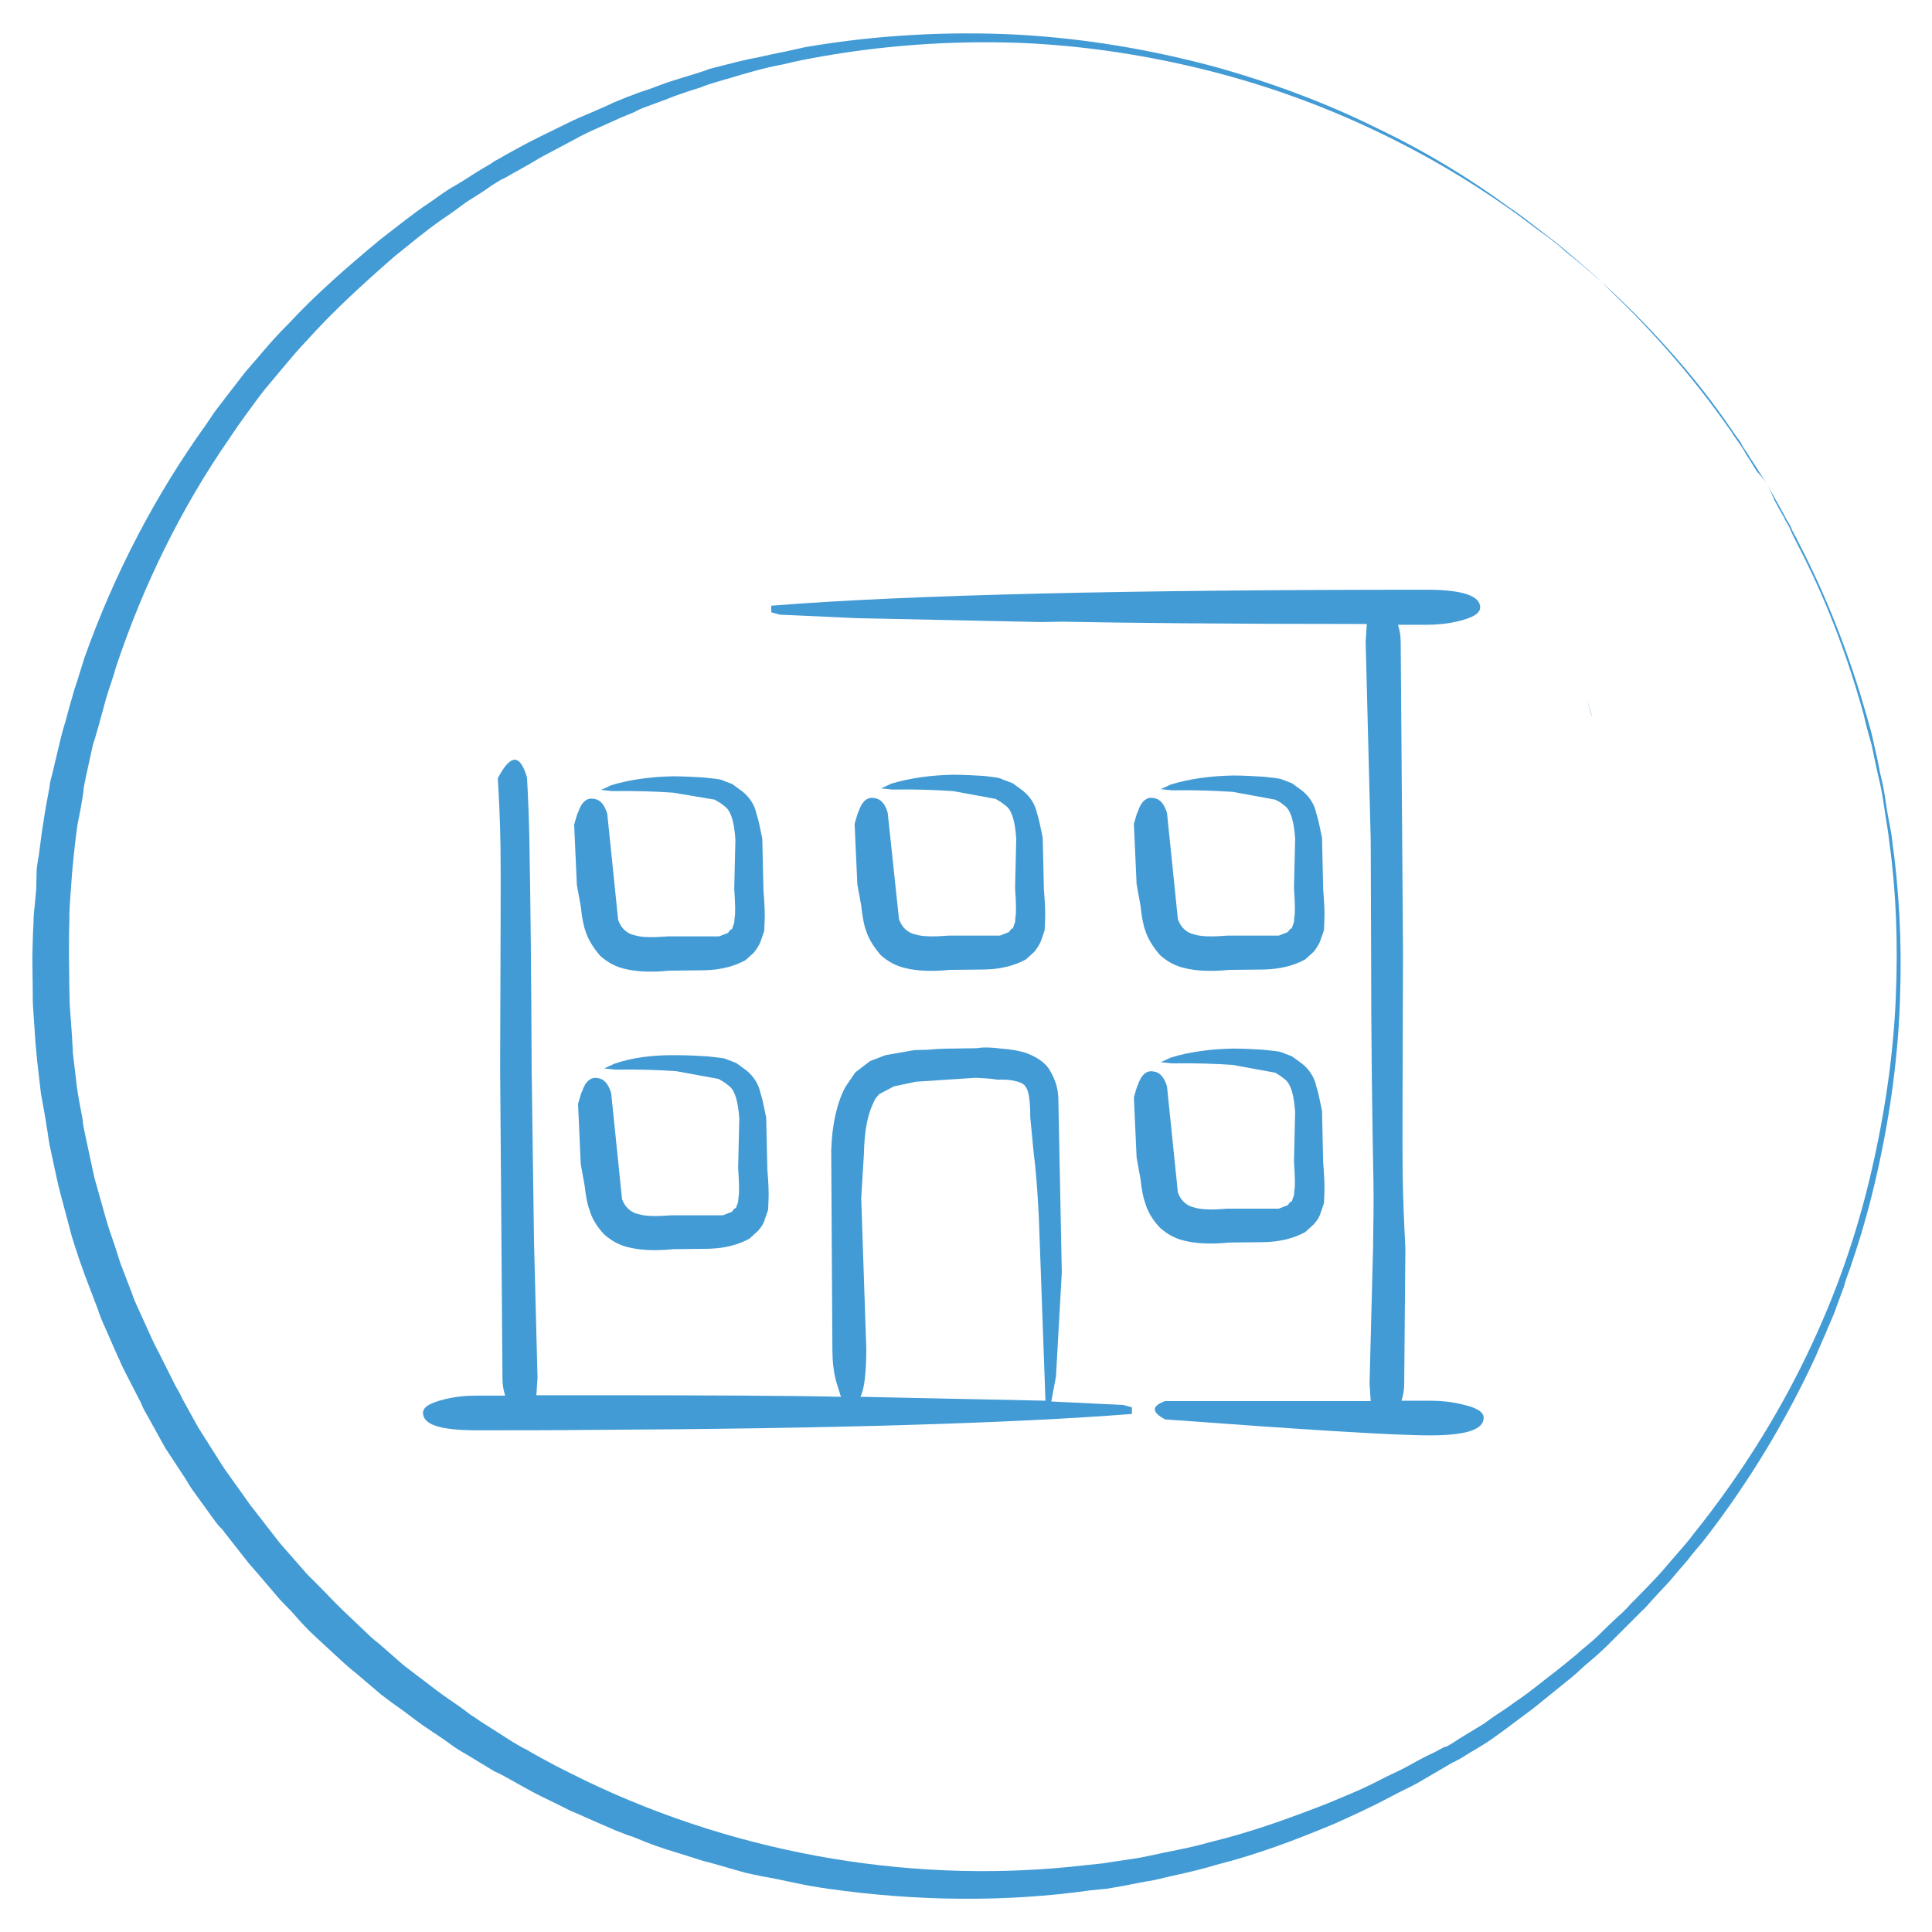 <?xml version="1.0" encoding="utf-8"?>
<!-- Generator: Adobe Illustrator 19.0.0, SVG Export Plug-In . SVG Version: 6.00 Build 0)  -->
<svg version="1.1" id="Livello_1" xmlns="http://www.w3.org/2000/svg" xmlns:xlink="http://www.w3.org/1999/xlink" x="0px" y="0px"
	 viewBox="-711 293 496 496" style="enable-background:new -711 293 496 496;" xml:space="preserve">
<style type="text/css">
	.st0{fill:#429BD4;}
</style>
<g>
	<g>
		<g>
			<g>
				<path class="st0" d="M-257.3,417.4c0,0,0.7,1.3,2,3.6c0.7,1.2,1.6,2.8,2.6,4.7c0.4,0.9,1.2,1.9,1.6,2.9c0.4,1.2,1.2,2.2,1.7,3.4
					c5,9.6,11.8,24.4,17.4,44c0.7,2.5,1.5,5,2,7.6c0.6,2.6,1.2,5.2,1.7,8c0.7,2.6,1.2,5.5,1.6,8.5c0.4,2.9,1.2,5.8,1.5,8.9
					c1.7,12.2,2.5,25.5,2,39.8c-0.4,14.1-2.3,29.3-5.8,44.9c-1.7,7.7-3.9,15.7-6.6,23.6c-0.6,2-1.5,3.9-2,6c-0.7,2-1.5,3.9-2.2,6
					c-0.7,2-1.7,3.9-2.5,6c-0.9,2-1.7,3.9-2.6,6c-7.4,16-16.8,31.8-28.4,46.8c-1.5,1.9-3.1,3.6-4.5,5.5c-1.5,1.7-3.1,3.6-4.7,5.5
					c-1.6,1.7-3.4,3.6-5,5.4c-0.7,0.9-1.6,1.7-2.5,2.6c-0.9,0.9-1.7,1.7-2.6,2.6c-1.7,1.7-3.5,3.5-5.2,5.2c-1.7,1.7-3.6,3.4-5.5,5
					c-0.9,0.7-1.9,1.7-2.8,2.5l-1.5,1.3l-1.5,1.2c-2,1.6-3.9,3.2-5.8,4.7c-1.9,1.6-3.9,3.1-6.1,4.7c-2,1.5-4.1,3.1-6.1,4.5
					c-2,1.5-4.2,2.8-6.6,4.2c-1.2,0.7-2.2,1.5-3.4,2c-0.1,0.1-0.3,0.1-0.4,0.3l-0.4,0.1l-0.7,0.4l-1.7,1c-2.2,1.3-4.5,2.6-6.7,3.9
					c-2.3,1.3-4.7,2.3-7,3.6c-4.7,2.5-9.5,4.7-14.4,6.9c-9.8,4.1-19.8,7.9-30.5,10.6c-5.2,1.6-10.6,2.6-15.9,3.9
					c-2.6,0.4-5.4,1-8,1.5l-4.1,0.7l-4.1,0.4c-22,3.1-44.8,2.8-67.4-0.4c-2.8-0.4-5.7-0.9-8.5-1.5c-2.8-0.6-5.5-1.2-8.5-1.7
					c-1.5-0.3-2.8-0.6-4.2-0.9l-4.2-1.2l-4.2-1.2c-1.5-0.4-2.8-0.7-4.2-1.2c-2.8-0.9-5.5-1.7-8.3-2.6c-2.8-0.9-5.5-2-8.2-3.1
					c-1.5-0.4-2.6-1-4.1-1.5l-3.9-1.7l-3.9-1.7c-1.3-0.6-2.6-1.2-3.9-1.7c-2.6-1.3-5.2-2.6-7.9-3.9c-2.6-1.3-5.2-2.8-7.7-4.2
					c-1.3-0.7-2.6-1.5-3.9-2l-3.8-2.3l-3.8-2.3c-1.3-0.7-2.5-1.5-3.6-2.3c-2.3-1.7-5-3.4-7.3-5c-2.3-1.6-4.7-3.6-7.1-5.2
					c-1.2-0.9-2.3-1.7-3.5-2.6l-3.4-2.9l-3.4-2.9c-1.2-0.9-2.3-1.9-3.4-2.9l-6.6-6.1c-2.2-2-4.2-4.2-6.1-6.4l-3.1-3.2l-2.9-3.4
					l-2.9-3.4c-1-1.2-2-2.2-2.9-3.4l-5.5-7c-0.4-0.6-0.9-1.2-1.5-1.7l-1.3-1.7l-2.6-3.6l-2.6-3.6c-0.9-1.2-1.6-2.5-2.3-3.6l-5-7.6
					l-4.2-7.6c-0.7-1.3-1.5-2.5-2-3.9l-2-3.9l-2-3.9l-1-2c-0.3-0.7-0.6-1.5-0.9-2l-3.6-8.2c-0.6-1.3-1.2-2.8-1.6-4.1l-1.6-4.2
					l-1.6-4.2l-1.5-4.2c-0.9-2.8-1.9-5.5-2.6-8.5l-2.3-8.6c-0.4-1.5-0.7-2.9-1-4.2l-0.9-4.2l-0.9-4.2c-0.3-1.5-0.4-2.9-0.7-4.4
					c-0.4-2.9-1-5.8-1.5-8.7c-0.3-2.9-0.7-5.8-1-8.7c-0.1-1.5-0.3-2.9-0.4-4.4l-0.3-4.4l-0.3-4.4c-0.1-1.5-0.1-2.9-0.1-4.4
					c0-2.9-0.1-5.8-0.1-8.7c0.1-2.9,0.1-5.8,0.3-8.7c0-1.5,0.1-2.9,0.3-4.4l0.4-4.4l0.1-4.7c0.1-1.5,0.4-2.9,0.6-4.2
					c0.4-2.9,0.7-5.8,1.2-8.6c0.4-2.9,1-5.7,1.5-8.6c0.1-1.5,0.6-2.8,0.9-4.2l1-4.2l1-4.2c0.4-1.5,0.7-2.8,1.2-4.2
					c0.7-2.8,1.5-5.5,2.3-8.3c0.9-2.6,1.7-5.4,2.6-8.2c7.7-21.6,18.2-41.7,31.2-59.8l2.3-3.4l2.6-3.4c1.7-2.2,3.4-4.4,5.1-6.6
					c3.6-4.1,7.1-8.5,10.9-12.2c7.4-8,15.5-15,23.8-21.9c4.2-3.2,8.3-6.6,12.7-9.5c2.2-1.5,4.2-3.1,6.6-4.4c2.3-1.3,4.4-2.8,6.6-4.1
					l1.7-1l0.7-0.4l0.4-0.3c0.1-0.1,0.4-0.1,0.4-0.3c1.2-0.6,2.2-1.2,3.4-1.9c2.2-1.2,4.5-2.5,6.7-3.6c2.3-1.2,4.7-2.3,6.9-3.4
					c2.3-1.2,4.7-2.3,6.9-3.2c2.3-1,4.7-2,7-3.1l1.7-0.7l1.7-0.7c1.2-0.4,2.3-0.9,3.5-1.3c2.3-0.7,4.7-1.7,7-2.5
					c2.3-0.7,4.7-1.5,7.1-2.2c1.2-0.4,2.3-0.7,3.5-1.2c1.2-0.3,2.3-0.6,3.5-0.9c2.3-0.6,4.7-1.2,7-1.7c2.3-0.4,4.7-1,7.1-1.5
					c2.3-0.4,4.7-1,7-1.5c18.7-3.2,37-4.1,54.7-3.2c17.6,1,34.1,3.9,49.6,8c15.3,4.2,29.6,9.6,42.3,15.9
					c12.8,6.1,24.2,13.1,34.1,20.4c2.6,1.7,5,3.6,7.3,5.4s4.7,3.5,6.9,5.4c2,1.7,4.2,3.6,6.3,5.4s3.9,3.6,5.7,5.4
					c14.7,14.1,24.6,27,30.8,35.9c0.7,1.2,1.5,2.2,2.2,3.2c0.7,1,1.3,2,1.7,2.8c1.2,1.7,2,3.2,2.8,4.4
					C-258,416.1-257.3,417.4-257.3,417.4z M-257.3,417.4c0,0-0.7-1.2-2.3-3.6c-0.7-1.2-1.7-2.6-2.8-4.4c-0.6-0.9-1.2-1.7-1.7-2.8
					c-0.7-1-1.5-2-2.2-3.1c-6.1-9-16-21.7-30.9-35.7c-1.9-1.7-3.8-3.5-5.8-5.2c-2-1.7-4.2-3.5-6.3-5.2c-2-1.9-4.4-3.6-6.9-5.4
					c-2.3-1.7-4.7-3.6-7.3-5.4c-10.1-7.1-21.4-13.9-34.3-20c-12.8-6.1-27-11.4-42.3-15.3c-15.3-3.9-31.9-6.6-49.3-7.3
					c-17.4-0.6-35.6,0.6-54,4.1c-2.3,0.4-4.7,1-6.9,1.5c-2.3,0.4-4.7,1-6.9,1.6c-2.2,0.6-4.7,1.3-6.9,2c-1.2,0.3-2.3,0.7-3.5,1
					c-1.2,0.4-2.3,0.7-3.4,1.2c-2.3,0.7-4.7,1.5-6.9,2.3c-2.2,0.9-4.5,1.7-6.9,2.6c-1.2,0.4-2.3,0.9-3.4,1.5l-1.7,0.7l-1.7,0.7
					c-2.2,1-4.5,2-6.9,3.1c-2.3,1-4.5,2.2-6.7,3.4c-2.2,1.2-4.4,2.3-6.6,3.5c-2.2,1.3-4.4,2.6-6.6,3.8c-1.2,0.6-2.2,1.3-3.4,1.9
					c-0.1,0.1-0.1,0.1-0.4,0.1l-0.4,0.3l-0.7,0.4l-1.6,1c-2,1.5-4.2,2.8-6.4,4.2c-2,1.5-4.2,3.1-6.3,4.5c-4.2,2.9-8.2,6.3-12.2,9.5
					c-7.9,6.9-15.6,13.9-22.6,21.7c-3.6,3.8-6.9,8-10.4,12.1c-1.6,2-3.2,4.2-4.8,6.4l-2.3,3.2l-2.3,3.4c-12.2,17.6-22,37.5-29,58.5
					c-0.7,2.6-1.7,5.2-2.5,7.9c-0.7,2.6-1.5,5.4-2.2,8c-0.4,1.3-0.7,2.6-1.2,3.9l-0.9,4.1l-0.9,4.1c-0.3,1.5-0.6,2.6-0.7,4.1
					c-0.4,2.8-0.9,5.5-1.5,8.3c-0.4,2.8-0.7,5.5-1,8.3c-0.1,1.5-0.3,2.8-0.4,4.2l-0.3,4.2l-0.3,4.2c-0.1,1.5-0.1,2.8-0.1,4.2
					c-0.1,2.8-0.1,5.5-0.1,8.5c0,2.8,0.1,5.5,0.1,8.5c0,1.5,0.1,2.8,0.1,4.2l0.3,4.2l0.3,4.2l0.1,2c0.1,0.7,0.1,1.5,0.1,2
					c0.3,2.8,0.7,5.5,1,8.5c0.4,2.8,0.9,5.5,1.5,8.5c0.1,1.5,0.4,2.8,0.7,4.2l0.9,4.2l0.9,4.2c0.3,1.5,0.6,2.8,1,4.1l2.3,8.2
					c0.7,2.6,1.7,5.4,2.6,8l1.3,4.1l1.5,3.9l1.5,3.9c0.4,1.3,1,2.6,1.6,3.9l3.5,7.7c0.3,0.6,0.6,1.3,0.9,1.9l1,1.9l1.9,3.8l1.9,3.8
					c0.6,1.3,1.5,2.5,2,3.8l4.2,7.6l4.5,7.1c0.7,1.2,1.5,2.3,2.3,3.6l2.5,3.5l2.5,3.5l1.2,1.7c0.4,0.6,0.9,1.2,1.3,1.7l5.2,6.7
					c0.9,1.2,1.7,2.2,2.8,3.4l2.8,3.2l2.8,3.2l3.1,3.1c2,2,3.9,4.1,6,6.1l6.1,5.8c1,1,2,1.9,3.2,2.8l3.2,2.8l3.2,2.8
					c1.2,0.9,2.2,1.7,3.4,2.6c2.3,1.7,4.5,3.5,6.9,5.2c2.3,1.6,4.7,3.2,7,5c1.2,0.7,2.3,1.6,3.5,2.3l3.6,2.3l3.6,2.3
					c1.2,0.7,2.5,1.5,3.6,2c2.5,1.5,5,2.8,7.4,4.1c2.5,1.3,5,2.5,7.6,3.8c40.5,19.5,86,26.8,128.9,21.7l3.9-0.4l3.9-0.6
					c2.6-0.4,5.2-0.7,7.9-1.3c5.2-1.2,10.5-2,15.6-3.5c10.4-2.5,20.1-6,29.9-9.8c4.8-2,9.6-3.9,14.1-6.3c2.3-1.2,4.7-2.2,6.9-3.4
					c2.3-1.3,4.5-2.5,6.9-3.6l1.7-0.9l0.7-0.4l0.4-0.1c0.1-0.1,0.1-0.1,0.4-0.1c1.2-0.7,2.2-1.3,3.2-2c2.2-1.3,4.2-2.6,6.4-3.9
					c2-1.5,4.1-2.9,6.1-4.2c2-1.5,4.1-2.8,6.1-4.4c2-1.5,3.9-3.1,5.8-4.5l1.5-1.2l1.5-1.2c0.9-0.7,1.9-1.6,2.8-2.3
					c1.7-1.6,3.8-3.1,5.5-4.8c1.7-1.7,3.5-3.4,5.2-5c0.9-0.7,1.7-1.6,2.6-2.5c0.7-0.9,1.7-1.7,2.5-2.6c1.7-1.7,3.4-3.5,5-5.2
					c1.6-1.7,3.1-3.6,4.7-5.4c1.5-1.7,3.1-3.5,4.5-5.4c11.7-14.6,21.4-30,29-45.8c7.6-15.7,13-31.5,16.6-47.1
					c3.6-15.5,5.7-30.5,6.3-44.6c0.6-14.1,0.1-27.4-1.6-39.7c-0.3-3.1-0.9-6-1.3-8.9c-0.4-2.9-0.9-5.8-1.6-8.5
					c-0.6-2.8-1.2-5.4-1.7-8c-0.7-2.6-1.5-5.1-2-7.6c-5.4-19.7-12.1-34.4-17.1-44c-0.6-1.2-1.2-2.3-1.7-3.5c-0.4-1.2-1.2-2-1.6-3.1
					c-1-1.7-1.9-3.4-2.6-4.7C-256.6,418.6-257.3,417.4-257.3,417.4z"/>
			</g>
		</g>
	</g>
	<g>
		<path class="st0" d="M-303.7,472.4c1.2,4.1,1.6,5.5,1.2,3.8L-303.7,472.4z"/>
		<g>
			<path class="st0" d="M-344.7,453.4c2.8,0,5.5-0.3,8-0.9c3.8-0.9,5.7-2,5.7-3.6c0-2.9-4.5-4.5-13.7-4.5c-77,0-133.1,1.3-168.3,4.1
				v1.7l2.2,0.6l19.8,0.9l47.5,1l5.2-0.1c15,0.3,41.1,0.6,78.2,0.6l-0.3,4.5l1.3,50.9l0.1,27.7c0,24.4,0.3,44.3,0.6,59.8
				c0.1,5,0,10.6-0.1,17.4l-0.9,34.7l0.3,4.5c-4.7,0-22.3,0-52.8,0c-3.5,1.3-3.5,2.8,0,4.7c35.4,2.6,58.2,4.1,68.1,4.1
				c9.2,0,13.7-1.5,13.7-4.5c0-1.5-1.7-2.6-5.7-3.5c-2.5-0.6-5.2-0.9-8-0.9h-7.4c0.4-1.3,0.7-2.6,0.7-4.4l0.3-34.7
				c-0.3-6-0.6-12.5-0.7-19.2c-0.1-6.7,0-25.5,0.1-56.6l-0.6-79.9c0-1.6-0.3-3.2-0.7-4.4h7.3V453.4z"/>
			<path class="st0" d="M-382.3,499l1.3,1c1.5,1.3,2.2,4.1,2.5,8.3l-0.3,12.7c0.3,4.2,0.3,6.7,0.1,7.4l-0.1,1.3l-0.6,1.7h-0.3
				l-0.7,0.9l-2.3,0.9h-13.1c-3.8,0.3-6.7,0.3-8.6-0.3c-1.9-0.4-3.4-1.7-4.2-3.9l-2.8-27.3c-0.7-2.2-1.7-3.6-3.4-3.8
				c-1.7-0.4-3.2,0.7-4.1,3.5c-0.1,0-0.4,1-1,3.1l0.7,15.5l1,5.5c0.3,2.8,0.7,5,1.2,6.3c0.6,2,1.9,4.2,3.8,6.4
				c1.9,1.7,4.1,2.9,6.6,3.4c2.5,0.6,6.3,0.9,11.1,0.4l9-0.1c4.2-0.1,7.7-1,10.6-2.6l2.2-2c0.9-1.2,1.5-2.2,1.7-2.9l0.9-2.6l0.1-2.5
				c0.1-1.7,0-4.4-0.3-7.9l-0.3-13.3c-0.6-2.9-1-5-1.5-6.4c-0.4-2-1.6-4.1-3.6-5.7l-2.6-1.9l-2.6-1c-0.6-0.3-2.2-0.4-4.8-0.7
				c-2-0.1-4.7-0.3-7.7-0.3c-6,0.1-11.4,0.9-16,2.3l-2.6,1.2l2.9,0.3c6-0.1,11.1,0.1,15.6,0.4l10.9,2L-382.3,499z"/>
			<path class="st0" d="M-382.3,569.2l1.3,1c1.5,1.3,2.2,4.1,2.5,8.3l-0.3,12.7c0.3,4.2,0.3,6.7,0.1,7.4l-0.1,1.3l-0.6,1.6h-0.3
				l-0.7,0.9l-2.3,0.9h-13.1c-3.8,0.3-6.7,0.3-8.6-0.3c-1.9-0.4-3.4-1.7-4.2-3.8l-2.8-27.3c-0.7-2.2-1.7-3.6-3.4-3.8
				c-1.7-0.4-3.2,0.7-4.1,3.5c-0.1,0-0.4,1-1,3.1l0.7,15.5l1,5.5c0.3,2.8,0.7,4.8,1.2,6.1c0.6,2.2,1.9,4.4,3.8,6.4
				c1.9,1.7,4.1,2.9,6.6,3.4c2.5,0.6,6.3,0.9,11.1,0.4l9-0.1c4.2-0.1,7.7-1,10.6-2.6l2.2-2c0.9-1,1.5-2,1.7-2.8l0.9-2.6l0.1-2.5
				c0.1-1.7,0-4.4-0.3-7.9l-0.3-13.3c-0.6-2.9-1-5-1.5-6.4c-0.4-2-1.6-4.1-3.6-5.7l-2.6-1.9l-2.6-1c-0.6-0.3-2.2-0.4-4.8-0.7
				c-2-0.1-4.7-0.3-7.7-0.3c-6,0.1-11.4,0.9-16,2.3l-2.6,1.2l2.9,0.3c6-0.1,11.1,0.1,15.6,0.4l10.9,2L-382.3,569.2z"/>
			<path class="st0" d="M-527.5,498.3l1.5,0.9l1.3,1c1.5,1.3,2.2,4.1,2.5,8.3l-0.3,12.7c0.3,4.2,0.3,6.7,0.1,7.4l-0.1,1.3l-0.6,1.7
				h-0.3l-0.7,0.9l-2.3,0.9h-13.1c-3.8,0.3-6.7,0.3-8.6-0.3c-1.9-0.4-3.4-1.7-4.2-3.9l-2.8-27.3c-0.7-2.2-1.7-3.6-3.4-3.8
				c-1.7-0.4-3.2,0.7-4.1,3.5c-0.1,0-0.4,1-1,3.1l0.7,15.5l1,5.5c0.3,2.8,0.7,5,1.2,6.3c0.6,2,1.9,4.2,3.8,6.4
				c1.9,1.7,4.1,2.9,6.6,3.4c2.5,0.6,6.3,0.9,11.1,0.4l9-0.1c4.2-0.1,7.7-1,10.6-2.6l2.2-2c0.9-1.2,1.5-2.2,1.7-2.9l0.9-2.6l0.1-2.5
				c0.1-1.7,0-4.4-0.3-7.9l-0.3-13.3c-0.6-2.9-1-5-1.5-6.4c-0.4-2-1.6-4.1-3.6-5.7l-2.6-1.9l-2.6-1c-0.6-0.3-2.2-0.4-4.8-0.7
				c-2-0.1-4.8-0.3-7.7-0.3c-6,0.1-11.4,0.9-16,2.3l-2.6,1.2l2.9,0.3c6-0.1,11.1,0.1,15.6,0.4L-527.5,498.3z"/>
			<path class="st0" d="M-458.5,492.2c-2-0.1-4.7-0.3-7.7-0.3c-6,0.1-11.4,0.9-16,2.3l-2.6,1.2l2.9,0.3c6-0.1,11.1,0.1,15.6,0.4
				l10.9,2l1.5,0.9l1.3,1c1.5,1.3,2.2,4.1,2.5,8.3l-0.3,12.7c0.3,4.2,0.3,6.7,0.1,7.4l-0.1,1.3l-0.6,1.7h-0.3l-0.7,0.9l-2.3,0.9
				h-13.1c-3.9,0.3-6.7,0.3-8.6-0.3c-1.9-0.4-3.4-1.7-4.2-3.9l-2.9-27.3c-0.6-2.2-1.7-3.6-3.4-3.8c-1.7-0.4-3.2,0.7-4.1,3.5
				c-0.1,0-0.4,1-1,3.1l0.7,15.5l1,5.5c0.3,2.8,0.7,5,1.2,6.3c0.6,2,1.9,4.2,3.8,6.4c1.9,1.7,4.1,2.9,6.6,3.4
				c2.5,0.6,6.3,0.9,11.1,0.4l9-0.1c4.2-0.1,7.7-1,10.6-2.6l2.2-2c0.9-1.2,1.5-2.2,1.7-2.9l0.9-2.6l0.1-2.5c0.1-1.7,0-4.4-0.3-7.9
				l-0.3-13.3c-0.6-2.9-1-5-1.5-6.4c-0.4-2-1.6-4.1-3.6-5.7l-2.6-1.9l-2.6-1C-454.5,492.6-455.9,492.5-458.5,492.2z"/>
			<path class="st0" d="M-583.2,492.8c0.3,5,0.6,10.9,0.7,17.8c0.1,6.7,0,25.5-0.1,56.4l0.6,79.9c0,1.7,0.3,3.2,0.7,4.4h-7.4
				c-2.9,0-5.5,0.3-8,0.9c-3.8,0.9-5.7,2-5.7,3.5c0,3.1,4.5,4.5,13.9,4.5c9.8,0,19.2,0,28.4-0.1c62.4-0.3,109.1-1.7,139.7-4.1v-1.7
				l-2.2-0.6l-18.5-0.9l1.2-6.4l1.5-26.8l-0.9-44.8c-0.1-2.6-0.9-4.8-2-6.7c-1-2-3.2-3.6-6.1-4.7c-1.7-0.6-3.9-1-6.6-1.2
				c-2.5-0.3-4.5-0.4-6.1-0.1l-6.3,0.1c-2.2,0-4.4,0.1-6.3,0.3c-1.7,0-2.9,0.1-3.6,0.1l-7.4,1.3l-3.9,1.5l-3.8,2.9l-2.6,3.8
				c-2.2,4.2-3.4,9.8-3.6,16.2l0.3,51.2c0,2.9,0.3,5.7,1,8.3l1.2,3.8c-13.3-0.3-34.8-0.4-64.9-0.4c-4.2,0-8.6,0-13.3,0l0.3-4.5
				l-0.9-34.7l-0.6-43.9c-0.1-24.4-0.3-44.3-0.6-59.8c-0.1-5-0.3-10.2-0.6-15.7C-577.5,486.5-579.9,486.5-583.2,492.8z
				 M-454.8,570.2c1.6-0.1,3.2,0,4.7,0.4c1.3,0.3,2.2,0.9,2.3,1.3c0.9,0.9,1.3,3.6,1.3,8l0.9,9.3c0.4,2.8,0.9,8.3,1.3,16.3l1.7,47.1
				l-47.5-1c1-2,1.5-6.1,1.5-12.4l-1.3-38.6l0.7-11.5c0.1-5.5,0.9-9.8,2.3-12.7l0.6-1.3l1-1.2l3.8-2l5.7-1.2l15.3-1
				C-458.4,569.8-456.5,569.9-454.8,570.2z"/>
			<path class="st0" d="M-553.3,566.1l-2.6,1.2l2.9,0.3c6-0.1,11.1,0.1,15.6,0.4l10.9,2l1.5,0.9l1.3,1c1.5,1.3,2.2,4.1,2.5,8.3
				l-0.3,12.7c0.3,4.2,0.3,6.7,0.1,7.4l-0.1,1.3l-0.6,1.6h-0.3l-0.7,0.9l-2.3,0.9h-13.1c-3.8,0.3-6.7,0.3-8.6-0.3
				c-1.9-0.4-3.4-1.7-4.2-3.8l-2.8-27.3c-0.7-2.2-1.7-3.6-3.4-3.8c-1.7-0.4-3.2,0.7-4.1,3.5c-0.1,0-0.4,1-1,3.1l0.7,15.5l1,5.5
				c0.3,2.8,0.7,4.8,1.2,6.1c0.6,2.2,1.9,4.4,3.8,6.4c1.9,1.7,4.1,2.9,6.6,3.4c2.5,0.6,6.3,0.9,11.1,0.4l9-0.1
				c4.2-0.1,7.7-1,10.6-2.6l2.2-2c0.9-1,1.5-2,1.7-2.8l0.9-2.6l0.1-2.5c0.1-1.7,0-4.4-0.3-7.9l-0.3-13.3c-0.6-2.9-1-5-1.5-6.4
				c-0.4-2-1.6-4.1-3.6-5.7l-2.6-1.9l-2.6-1c-0.6-0.3-2.2-0.4-4.8-0.7c-2-0.1-4.8-0.3-7.7-0.3C-543.3,563.8-548.7,564.5-553.3,566.1
				z"/>
		</g>
	</g>
</g>
</svg>
